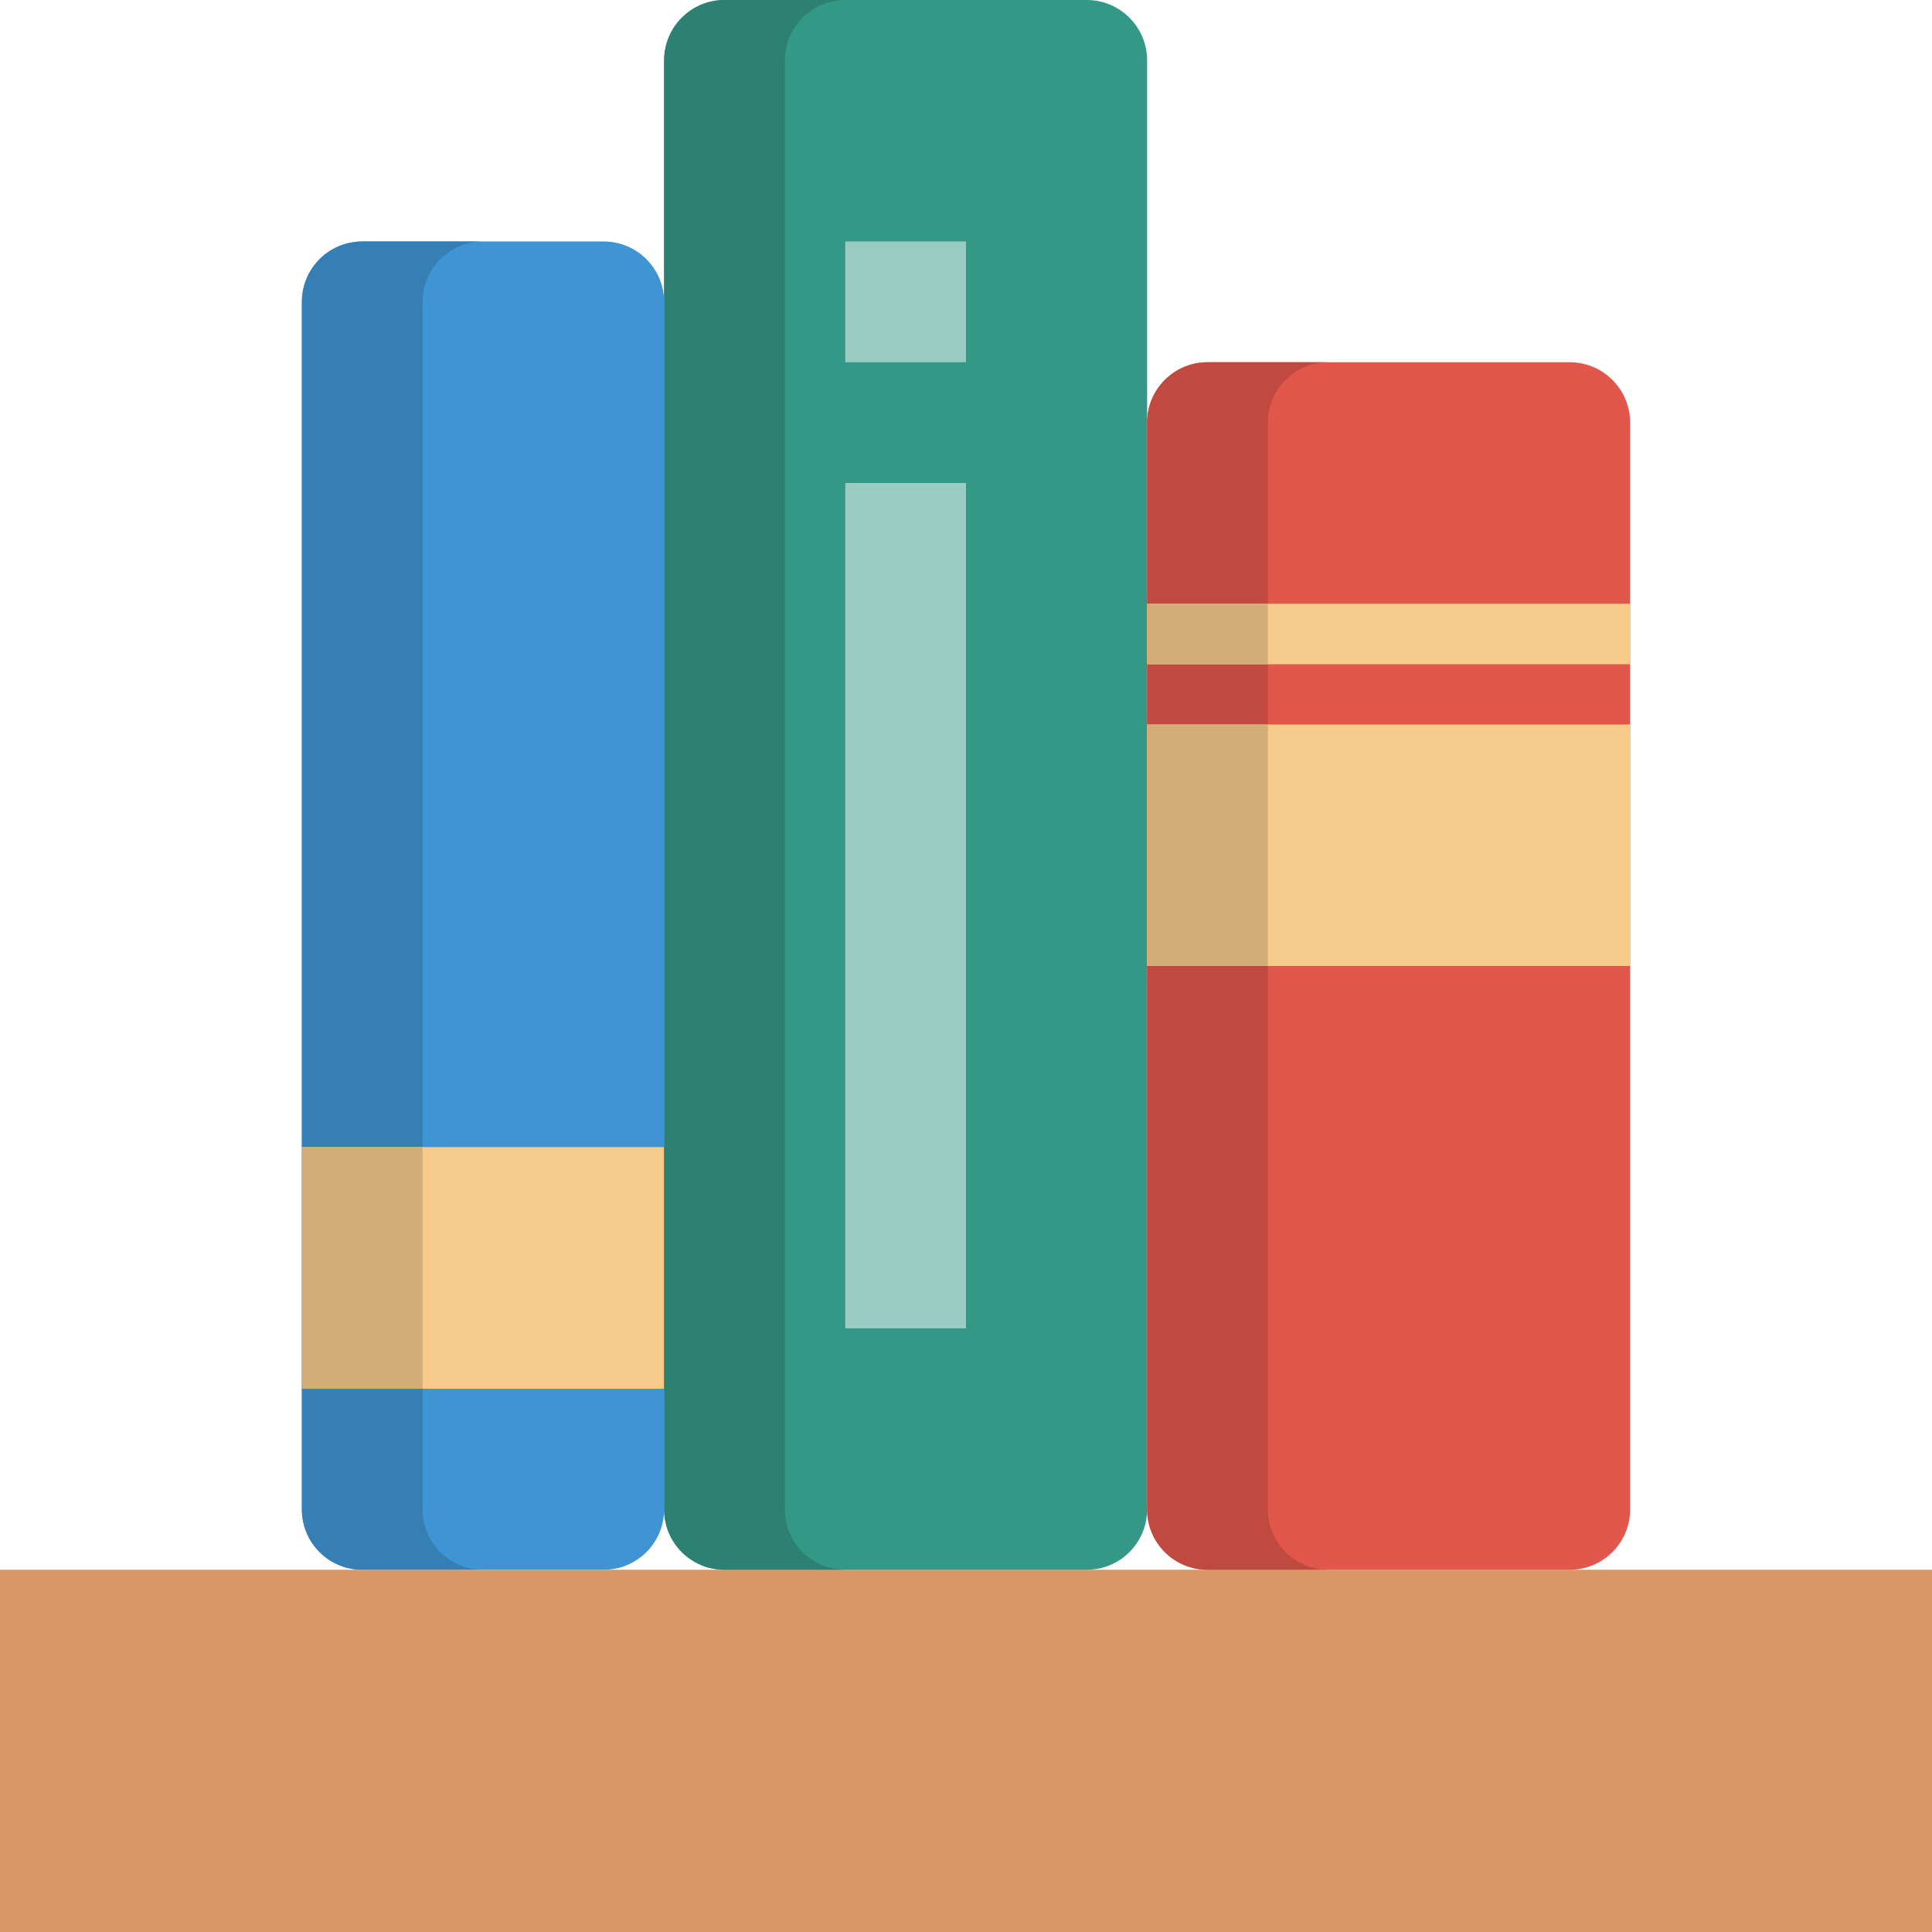 <?xml version="1.0" encoding="iso-8859-1"?>
<!-- Generator: Adobe Illustrator 19.0.0, SVG Export Plug-In . SVG Version: 6.00 Build 0)  -->
<svg version="1.1" id="Layer_1" xmlns="http://www.w3.org/2000/svg" xmlns:xlink="http://www.w3.org/1999/xlink" x="0px" y="0px"
	 viewBox="0 0 280.027 280.027" style="enable-background:new 0 0 280.027 280.027;" xml:space="preserve">
<g>
	<path style="fill:#3F95D4;" d="M52.505,35.003h35.003c4.839,0,8.751,3.929,8.751,8.768v175c0,4.839-3.912,8.751-8.751,8.751H52.505
		c-4.839,0-8.751-3.912-8.751-8.751V43.763C43.754,38.933,47.666,35.003,52.505,35.003z"/>
	<path style="fill:#367FB4;" d="M61.256,218.771V43.763c0-4.83,3.912-8.76,8.751-8.76H52.505c-4.839,0-8.751,3.929-8.751,8.76
		v175.008c0,4.839,3.912,8.751,8.751,8.751h17.502C65.168,227.522,61.256,223.602,61.256,218.771z"/>
	<path style="fill:#D99666;" d="M0,227.522h280.027v52.505H0V227.522z"/>
	<path style="fill:#F7CB8B;" d="M43.754,166.266h52.505v35.021H43.754V166.266z"/>
	<path style="fill:#349886;" d="M105.01,0h52.505c4.839,0,8.751,3.929,8.751,8.768v210.003c0,4.839-3.912,8.751-8.751,8.751H105.01
		c-4.839,0-8.751-3.912-8.751-8.751V8.76C96.259,3.929,100.171,0,105.01,0z"/>
	<path style="fill:#9ACCC3;" d="M122.512,192.528h17.502V70.007h-17.502C122.512,70.007,122.512,192.528,122.512,192.528z
		 M122.512,35.003v17.502h17.502V35.003H122.512z"/>
	<path style="fill:#E2574C;" d="M175.017,52.505h52.505c4.839,0,8.751,3.929,8.751,8.751v157.515c0,4.839-3.912,8.751-8.751,8.751
		h-52.505c-4.839,0-8.751-3.912-8.751-8.751V61.256C166.266,56.434,170.178,52.505,175.017,52.505z"/>
	<rect x="43.754" y="166.266" style="fill:#D2AD77;" width="17.502" height="35.021"/>
	<path style="fill:#2C8172;" d="M113.761,218.771V8.76c0-4.83,3.912-8.76,8.751-8.76H105.01c-4.839,0-8.751,3.929-8.751,8.76
		v210.012c0,4.839,3.912,8.751,8.751,8.751h17.502C117.673,227.522,113.761,223.602,113.761,218.771z"/>
	<path style="fill:#C04A40;" d="M183.768,218.771V61.256c0-4.822,3.912-8.751,8.751-8.751h-17.502c-4.839,0-8.751,3.929-8.751,8.751
		v157.515c0,4.839,3.912,8.751,8.751,8.751h17.502C187.68,227.522,183.768,223.602,183.768,218.771z"/>
	<path style="fill:#F7CB8B;" d="M166.266,140.014h70.007V105.01h-70.007V140.014z M166.266,87.509v8.768h70.007v-8.768H166.266z"/>
	<g>
		<rect x="166.266" y="87.509" style="fill:#D2AD77;" width="17.502" height="8.768"/>
		<rect x="166.266" y="105.01" style="fill:#D2AD77;" width="17.502" height="35.003"/>
	</g>
</g>
<g>
</g>
<g>
</g>
<g>
</g>
<g>
</g>
<g>
</g>
<g>
</g>
<g>
</g>
<g>
</g>
<g>
</g>
<g>
</g>
<g>
</g>
<g>
</g>
<g>
</g>
<g>
</g>
<g>
</g>
</svg>
